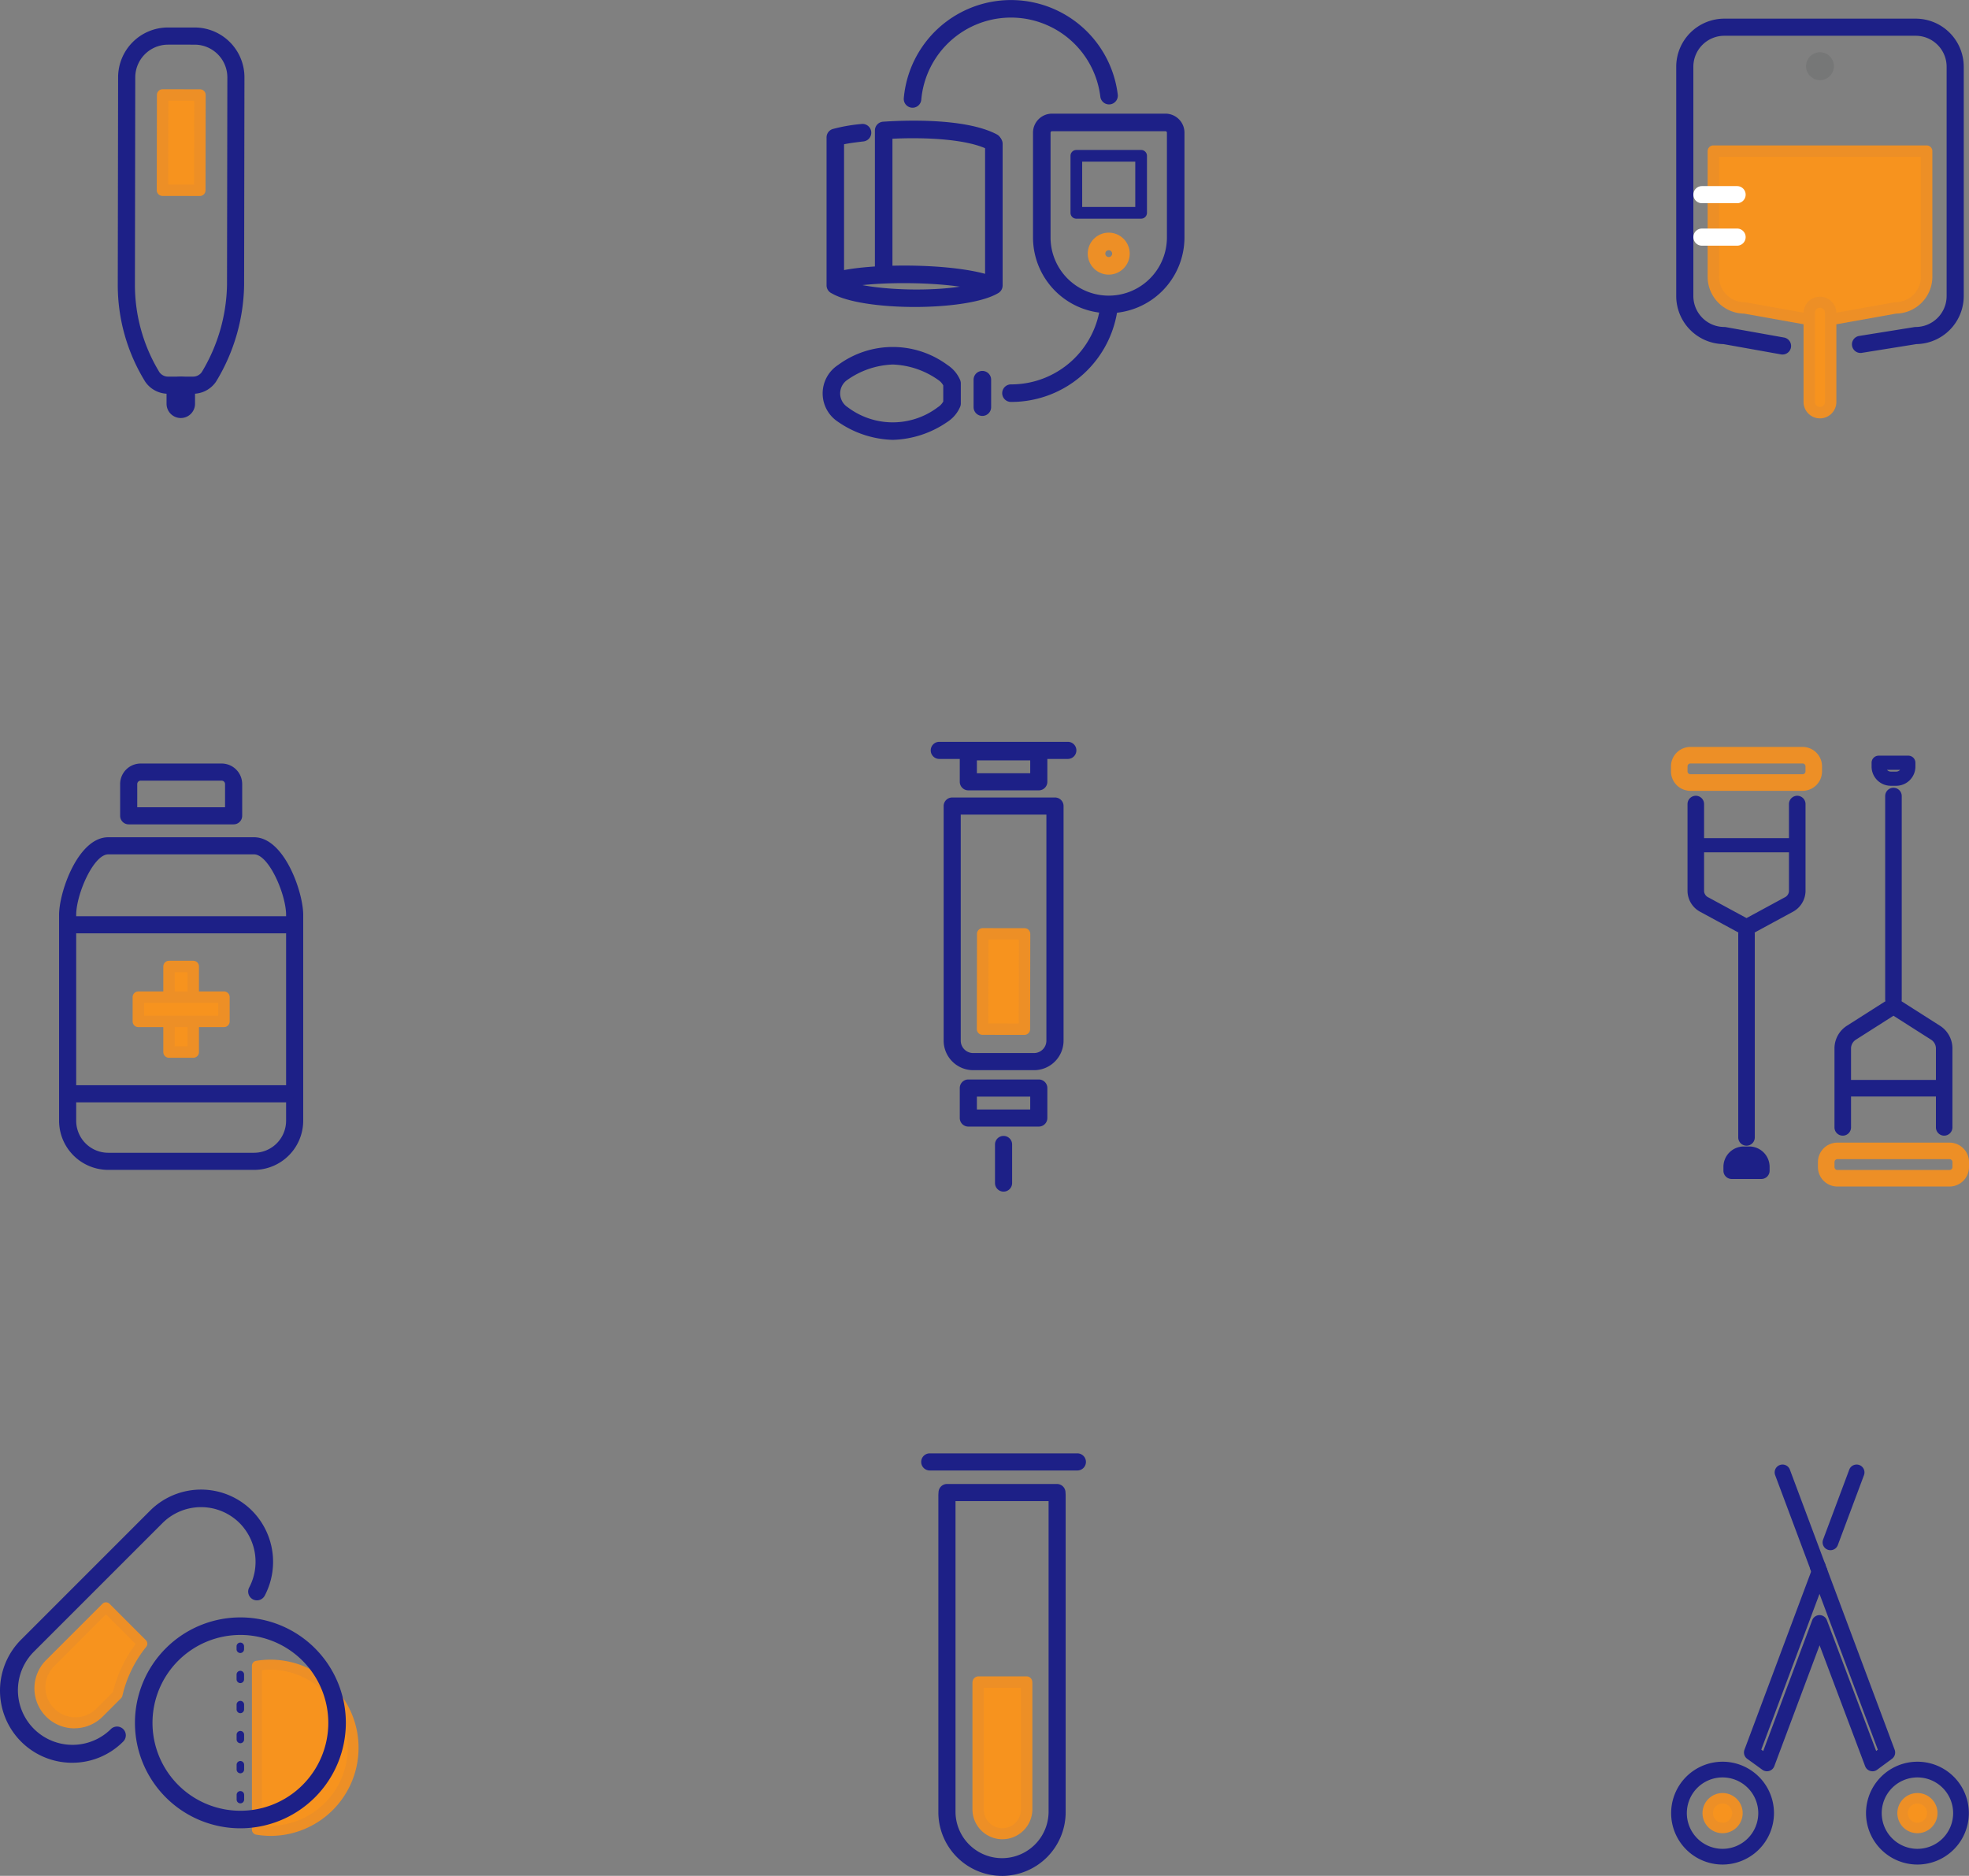 <svg xmlns="http://www.w3.org/2000/svg" xmlns:xlink="http://www.w3.org/1999/xlink" width="236.313" height="225.143" viewBox="0 0 236.313 225.143"><rect x="0" y="0" width="236.313" height="225.143" fill="#808080" stroke="none"/><defs><clipPath id="a"><rect width="236.313" height="225.143" fill="none"/></clipPath></defs><g clip-path="url(#a)"><path d="M255.882,439.638a7.648,7.648,0,0,1-7.64-7.64v-37.99c0-.113.007-.225.015-.337l.006-.1a1.026,1.026,0,0,1,1.025-.968h13.187a1.026,1.026,0,0,1,1.025.972l.006.1c.008.108.014.216.014.326V432a7.648,7.648,0,0,1-7.639,7.64M250.3,394.661V432a5.586,5.586,0,0,0,11.171,0V394.661Z" transform="translate(-135.623 -214.494)" fill="#1d2087"/><path d="M258.787,445.011c0,.055-.008.109-.008.165v15.1a2.911,2.911,0,1,0,5.822,0v-15.1c0-.055-.005-.11-.009-.165Z" transform="translate(-141.38 -243.124)" fill="#f7931e"/><path d="M260.865,463.049a3.6,3.6,0,0,1-3.6-3.6v-15.1c0-.055,0-.109.007-.163a.723.723,0,0,1,.686-.686h5.806a.684.684,0,0,1,.683.646c.006.094.009.148.009.2v15.1a3.6,3.6,0,0,1-3.6,3.6m-2.227-18.178v14.583a2.227,2.227,0,1,0,4.453,0V444.87Z" transform="translate(-140.555 -242.3)" fill="#ed8f26"/><path d="M262.446,386.552H244.729a1.027,1.027,0,0,1,0-2.054h17.717a1.027,1.027,0,1,1,0,2.054" transform="translate(-133.143 -210.064)" fill="#1d2087"/><path d="M40.214,51.238h-.006l-3.026,0A3.319,3.319,0,0,1,34.463,49.8a22.062,22.062,0,0,1-3.3-11.647l.041-24.9a5.982,5.982,0,0,1,5.983-5.974h.01l3.195,0a5.983,5.983,0,0,1,5.974,5.993l-.04,24.9A22.919,22.919,0,0,1,42.946,49.8a3.318,3.318,0,0,1-2.732,1.439m-3.022-41.9a3.934,3.934,0,0,0-3.93,3.923l-.041,24.9a20.154,20.154,0,0,0,2.93,10.473,1.264,1.264,0,0,0,1.033.545l3.027,0h0a1.265,1.265,0,0,0,1.04-.551,20.95,20.95,0,0,0,3.022-10.454l.041-24.9a3.934,3.934,0,0,0-3.923-3.936L37.2,9.337Z" transform="translate(-17.028 -3.979)" fill="#1d2087"/><path d="M45.761,104.608h0a1.711,1.711,0,0,1-1.706-1.716l0-1.547a1.712,1.712,0,0,1,1.712-1.707h0a1.711,1.711,0,0,1,1.706,1.716l0,1.547a1.711,1.711,0,0,1-1.711,1.707" transform="translate(-24.066 -54.436)" fill="#1d2087"/><rect width="11.435" height="4.484" transform="matrix(0.002, -1, 1, 0.002, 19.497, 22.83)" fill="#f7931e"/><path d="M46.637,36.421h0l-4.484-.007a.685.685,0,0,1-.683-.686l.019-11.435a.684.684,0,0,1,.684-.683h0l4.484.007a.685.685,0,0,1,.684.685l-.019,11.436a.683.683,0,0,1-.685.683m-3.8-1.376,3.114.005.016-10.066-3.114,0Z" transform="translate(-22.655 -12.898)" fill="#ed8f26"/><path d="M39.031,261.425h-17.5a5.907,5.907,0,0,1-5.9-5.9v-24.7c0-2.767,2.29-9.322,5.9-9.322h17.5c3.61,0,5.9,6.555,5.9,9.322v24.7a5.907,5.907,0,0,1-5.9,5.9m-17.5-37.868c-1.77,0-3.846,4.8-3.846,7.269v24.7a3.85,3.85,0,0,0,3.846,3.846h17.5a3.85,3.85,0,0,0,3.846-3.846v-24.7c0-2.464-2.076-7.269-3.846-7.269Z" transform="translate(-8.541 -121.015)" fill="#1d2087"/><path d="M45.4,209.3H32.808a1.027,1.027,0,0,1-1.027-1.027v-3.811A2.465,2.465,0,0,1,34.243,202h9.723a2.465,2.465,0,0,1,2.463,2.462v3.811A1.027,1.027,0,0,1,45.4,209.3m-11.566-2.054H44.374v-2.784a.409.409,0,0,0-.408-.408H34.243a.409.409,0,0,0-.408.408Z" transform="translate(-17.363 -110.36)" fill="#1d2087"/><rect width="2.911" height="10.276" transform="translate(20.286 115.996)" fill="#f7931e"/><path d="M46.8,265.821H43.891a.684.684,0,0,1-.685-.684V254.861a.685.685,0,0,1,.685-.685H46.8a.685.685,0,0,1,.685.685v10.276a.684.684,0,0,1-.685.684m-2.227-1.369h1.542v-8.907H44.575Z" transform="translate(-23.605 -138.865)" fill="#ed8f26"/><rect width="10.276" height="2.911" transform="translate(16.603 119.678)" fill="#f7931e"/><path d="M46.05,266.574H35.774a.685.685,0,0,1-.685-.685v-2.911a.684.684,0,0,1,.685-.684H46.05a.684.684,0,0,1,.685.684v2.911a.685.685,0,0,1-.685.685m-9.592-1.369h8.907v-1.542H36.458Z" transform="translate(-19.17 -143.3)" fill="#ed8f26"/><path d="M44.135,244.443H19.161a1.027,1.027,0,1,1,0-2.054H44.135a1.027,1.027,0,1,1,0,2.054" transform="translate(-9.907 -132.425)" fill="#1d2087"/><path d="M44.135,289.16H19.161a1.027,1.027,0,1,1,0-2.054H44.135a1.027,1.027,0,1,1,0,2.054" transform="translate(-9.907 -156.856)" fill="#1d2087"/><path d="M260.48,243.711h-7.3a3.55,3.55,0,0,1-3.545-3.545V212.011a1.027,1.027,0,0,1,1.027-1.027h12.337a1.027,1.027,0,0,1,1.027,1.027v28.16a3.545,3.545,0,0,1-3.54,3.54m-8.8-30.674v27.128a1.493,1.493,0,0,0,1.492,1.492h7.3a1.488,1.488,0,0,0,1.487-1.487V213.038Z" transform="translate(-136.381 -115.268)" fill="#1d2087"/><path d="M263.39,291.242h-8.456a1.027,1.027,0,0,1-1.027-1.027v-3.6a1.027,1.027,0,0,1,1.027-1.027h8.456a1.027,1.027,0,0,1,1.027,1.027v3.6a1.027,1.027,0,0,1-1.027,1.027m-7.429-2.054h6.4v-1.543h-6.4Z" transform="translate(-138.718 -156.028)" fill="#1d2087"/><path d="M263.39,202.286h-8.456a1.027,1.027,0,0,1-1.027-1.027v-3.6a1.027,1.027,0,0,1,1.027-1.027h8.456a1.027,1.027,0,0,1,1.027,1.027v3.6a1.027,1.027,0,0,1-1.027,1.027m-7.429-2.054h6.4v-1.543h-6.4Z" transform="translate(-138.718 -107.428)" fill="#1d2087"/><path d="M264.254,307.2a1.027,1.027,0,0,1-1.027-1.027v-4.631a1.027,1.027,0,0,1,2.054,0v4.631a1.027,1.027,0,0,1-1.027,1.027" transform="translate(-143.81 -164.181)" fill="#1d2087"/><path d="M262.678,198.308H247.252a1.027,1.027,0,1,1,0-2.054h15.426a1.027,1.027,0,1,1,0,2.054" transform="translate(-134.521 -107.22)" fill="#1d2087"/><rect width="11.435" height="5.025" transform="translate(117.921 123.514) rotate(-89.895)" fill="#f7931e"/><path d="M264.129,258.358h0l-5.025-.007a.685.685,0,0,1-.684-.686l.021-11.436a.684.684,0,0,1,.685-.683h0l5.025.007a.684.684,0,0,1,.684.685l-.021,11.436a.685.685,0,0,1-.685.684m-4.339-1.376,3.656.006.019-10.066-3.656-.005Z" transform="translate(-141.184 -134.15)" fill="#ed8f26"/><path d="M456.2,45.242a1.068,1.068,0,0,1-.182-.016l-6.9-1.234a5.775,5.775,0,0,1-5.674-5.768V10.7a5.775,5.775,0,0,1,5.769-5.769h22.97a5.775,5.775,0,0,1,5.768,5.769V38.223a5.775,5.775,0,0,1-5.683,5.768l-6.555,1.052a1.027,1.027,0,0,1-.325-2.028l6.632-1.064a1.091,1.091,0,0,1,.163-.013,3.719,3.719,0,0,0,3.714-3.715V10.7a3.719,3.719,0,0,0-3.714-3.715h-22.97A3.719,3.719,0,0,0,445.5,10.7V38.223a3.719,3.719,0,0,0,3.715,3.715,1.007,1.007,0,0,1,.181.016l6.987,1.249a1.027,1.027,0,0,1-.18,2.038" transform="translate(-242.269 -2.692)" fill="#1d2087"/><path d="M475.122,58.8l-6.994,1.251a11.74,11.74,0,0,1-4.13,0L457,58.8a3.74,3.74,0,0,1-3.74-3.74V39.98h25.6V55.058a3.74,3.74,0,0,1-3.74,3.74" transform="translate(-247.633 -21.842)" fill="#f7931e"/><path d="M465.237,60.093a12.4,12.4,0,0,1-2.185-.195l-6.937-1.241a4.429,4.429,0,0,1-4.362-4.424V39.156a.685.685,0,0,1,.685-.685h25.6a.685.685,0,0,1,.685.685V54.234a4.429,4.429,0,0,1-4.361,4.424L467.423,59.9a12.4,12.4,0,0,1-2.186.195M453.123,39.84V54.234a3.059,3.059,0,0,0,3.055,3.055.719.719,0,0,1,.121.01l6.994,1.251a11.026,11.026,0,0,0,3.889,0l6.994-1.251a.718.718,0,0,1,.121-.01,3.059,3.059,0,0,0,3.055-3.055V39.84Z" transform="translate(-246.808 -21.018)" fill="#ed8f26"/><path d="M479.928,93.189h0a1.289,1.289,0,0,1-1.285-1.285V81.2a1.285,1.285,0,0,1,2.57,0V91.9a1.289,1.289,0,0,1-1.285,1.285" transform="translate(-261.499 -43.659)" fill="#f7931e"/><path d="M479.1,93.049a1.972,1.972,0,0,1-1.97-1.969V80.373a1.97,1.97,0,0,1,3.939,0V91.08a1.972,1.972,0,0,1-1.969,1.969m0-13.276a.6.6,0,0,0-.6.6V91.08a.6.6,0,0,0,1.2,0V80.373a.6.6,0,0,0-.6-.6" transform="translate(-260.675 -42.835)" fill="#ed8f26"/><path d="M481.135,15.5a1.671,1.671,0,1,1-1.67-1.67,1.67,1.67,0,0,1,1.67,1.67" transform="translate(-261.035 -7.556)" fill="#767777"/><path d="M453.228,51.289h-4.22a1.027,1.027,0,0,1,0-2.054h4.22a1.027,1.027,0,1,1,0,2.054" transform="translate(-244.748 -26.899)" fill="#fff"/><path d="M453.228,62.522h-4.22a1.027,1.027,0,0,1,0-2.054h4.22a1.027,1.027,0,1,1,0,2.054" transform="translate(-244.748 -33.036)" fill="#fff"/><path d="M448.266,478.416a6.171,6.171,0,1,1,6.172-6.172,6.179,6.179,0,0,1-6.172,6.172m0-10.457a4.286,4.286,0,1,0,4.286,4.285,4.29,4.29,0,0,0-4.286-4.285" transform="translate(-241.531 -254.632)" fill="#1d2087"/><path d="M499.822,478.416a6.171,6.171,0,1,1,6.172-6.172,6.179,6.179,0,0,1-6.172,6.172m0-10.457a4.286,4.286,0,1,0,4.286,4.285,4.29,4.29,0,0,0-4.286-4.285" transform="translate(-269.698 -254.632)" fill="#1d2087"/><path d="M483.108,397.756a.943.943,0,0,1-.883-1.273l3.134-8.378a.943.943,0,1,1,1.766.661l-3.134,8.378a.943.943,0,0,1-.883.612" transform="translate(-263.423 -211.7)" fill="#1d2087"/><path d="M476.788,438.582a.943.943,0,0,1-.882-.611l-5.465-14.509-5.433,14.507a.942.942,0,0,1-1.435.434l-1.816-1.312a.943.943,0,0,1-.331-1.095l8.13-21.729a.943.943,0,0,1,1.766,0L479.451,436a.943.943,0,0,1-.324,1.09l-1.781,1.312a.939.939,0,0,1-.559.184m-13.344-2.6.232.168,5.88-15.7a.943.943,0,0,1,.882-.612h0a.942.942,0,0,1,.882.611l5.911,15.692.2-.151-7-18.7Z" transform="translate(-252.06 -225.994)" fill="#1d2087"/><path d="M479.984,414.888a.942.942,0,0,1-.883-.612l-.2-.541a.943.943,0,1,1,1.766-.661l.2.541a.943.943,0,0,1-.883,1.273" transform="translate(-261.606 -225.342)" fill="#1d2087"/><path d="M474.679,400.706a.942.942,0,0,1-.883-.612l-4.238-11.328a.943.943,0,1,1,1.766-.661l4.238,11.328a.943.943,0,0,1-.883,1.273" transform="translate(-256.502 -211.7)" fill="#1d2087"/><path d="M455.335,477.532a1.781,1.781,0,1,1-1.782-1.782,1.781,1.781,0,0,1,1.782,1.782" transform="translate(-246.818 -259.918)" fill="#f7931e"/><path d="M452.8,479.184a2.41,2.41,0,1,1,2.41-2.41,2.413,2.413,0,0,1-2.41,2.41m0-3.563a1.153,1.153,0,1,0,1.153,1.153,1.155,1.155,0,0,0-1.153-1.153" transform="translate(-246.061 -259.161)" fill="#ed8f26"/><path d="M506.891,477.532a1.781,1.781,0,1,1-1.782-1.782,1.781,1.781,0,0,1,1.782,1.782" transform="translate(-274.985 -259.918)" fill="#f7931e"/><path d="M504.352,479.184a2.41,2.41,0,1,1,2.41-2.41,2.413,2.413,0,0,1-2.41,2.41m0-3.563a1.153,1.153,0,1,0,1.153,1.153,1.155,1.155,0,0,0-1.153-1.153" transform="translate(-274.228 -259.161)" fill="#ed8f26"/><path d="M8.658,426.868a8.658,8.658,0,0,1-6.122-14.78l15.47-15.471a8.658,8.658,0,0,1,12.244,0,8.717,8.717,0,0,1,1.512,10.212,1.053,1.053,0,0,1-1.856-.995,6.6,6.6,0,0,0-1.145-7.727,6.55,6.55,0,0,0-9.265,0L4.025,413.577a6.552,6.552,0,0,0,9.266,9.265,1.053,1.053,0,1,1,1.489,1.489,8.6,8.6,0,0,1-6.122,2.536" transform="translate(0 -215.3)" fill="#1d2087"/><path d="M69.582,440.38a10,10,0,0,0-1.618.142v19.671a9.973,9.973,0,1,0,1.618-19.813" transform="translate(-37.131 -240.594)" fill="#f7931e"/><path d="M68.858,460.214a10.545,10.545,0,0,1-1.714-.151.6.6,0,0,1-.5-.594V439.8a.6.6,0,0,1,.5-.594,10.575,10.575,0,1,1,1.714,21.009m-1.016-1.267a8.576,8.576,0,0,0,1.016.064,9.377,9.377,0,0,0,0-18.753,8.742,8.742,0,0,0-1.016.063Z" transform="translate(-36.407 -239.87)" fill="#ed8f26"/><path d="M48.357,453.208a12.656,12.656,0,1,1,12.656-12.656,12.67,12.67,0,0,1-12.656,12.656m0-23.206a10.55,10.55,0,1,0,10.55,10.55A10.562,10.562,0,0,0,48.357,430" transform="translate(-19.505 -233.774)" fill="#1d2087"/><path d="M63.055,453.819a.451.451,0,0,1-.451-.451v-.6a.451.451,0,0,1,.9,0v.6a.451.451,0,0,1-.451.451m0-3.608a.451.451,0,0,1-.451-.451v-.6a.451.451,0,0,1,.9,0v.6a.451.451,0,0,1-.451.451m0-3.609a.451.451,0,0,1-.451-.451v-.6a.451.451,0,0,1,.9,0v.6a.451.451,0,0,1-.451.451m0-3.608a.451.451,0,0,1-.451-.451v-.6a.451.451,0,0,1,.9,0v.6a.451.451,0,0,1-.451.451m0-3.609a.451.451,0,0,1-.451-.451v-.6a.451.451,0,0,1,.9,0v.6a.451.451,0,0,1-.451.451m0-3.609a.451.451,0,0,1-.451-.451v-.378a.451.451,0,0,1,.9,0v.378a.451.451,0,0,1-.451.451" transform="translate(-34.203 -237.38)" fill="#1d2087"/><path d="M22.779,429.6l-4.364-4.364-6.76,6.76a4.2,4.2,0,0,0,5.935,5.936l2.208-2.208a15.088,15.088,0,0,1,2.981-6.123" transform="translate(-5.696 -232.319)" fill="#f7931e"/><path d="M13.9,439.033a4.8,4.8,0,0,1-3.393-8.19l6.761-6.76a.6.6,0,0,1,.85,0l4.365,4.364a.6.6,0,0,1,.042.8,14.577,14.577,0,0,0-2.862,5.879.606.606,0,0,1-.161.291l-2.208,2.208a4.785,4.785,0,0,1-3.393,1.4m3.792-13.673-6.335,6.335a3.6,3.6,0,0,0,5.085,5.085l2.088-2.088a15.787,15.787,0,0,1,2.725-5.769Z" transform="translate(-4.974 -231.595)" fill="#ed8f26"/><path d="M453.512,227.331a1,1,0,0,1-.474-.12l-5.045-2.735a2.877,2.877,0,0,1-1.562-2.492V211.522a.993.993,0,0,1,1.987,0v10.462a.888.888,0,0,0,.523.745l4.571,2.479,4.571-2.479a.888.888,0,0,0,.523-.745V211.522a.993.993,0,0,1,1.987,0v10.462a2.876,2.876,0,0,1-1.563,2.492l-5.044,2.735a1,1,0,0,1-.474.12" transform="translate(-243.9 -115.019)" fill="#1d2087"/><path d="M457.853,202.872H444.391a2.336,2.336,0,0,1-2.334-2.334v-.6a2.337,2.337,0,0,1,2.334-2.334h13.462a2.336,2.336,0,0,1,2.333,2.334v.6a2.336,2.336,0,0,1-2.333,2.334m-13.462-3.283a.348.348,0,0,0-.348.347v.6a.348.348,0,0,0,.348.347h13.462a.347.347,0,0,0,.347-.347v-.6a.347.347,0,0,0-.347-.347Z" transform="translate(-241.511 -107.957)" fill="#ed8f26"/><path d="M459.823,223.432H448.161a.851.851,0,0,1,0-1.7h11.662a.851.851,0,0,1,0,1.7" transform="translate(-244.38 -121.139)" fill="#1d2087"/><path d="M460.843,271.329a.993.993,0,0,1-.993-.993v-24.4a.993.993,0,0,1,1.986,0v24.4a.993.993,0,0,1-.993.993" transform="translate(-251.232 -133.822)" fill="#1d2087"/><path d="M460.48,307.21h-3.557a.993.993,0,0,1-.993-.993v-.463a2.448,2.448,0,0,1,2.445-2.446h.653a2.448,2.448,0,0,1,2.445,2.446v.463a.993.993,0,0,1-.993.993" transform="translate(-249.09 -165.707)" fill="#1d2087"/><path d="M498.474,280.5a.993.993,0,0,1-.993-.993v-9.463a1.254,1.254,0,0,0-.583-1.063l-4.511-2.872-4.511,2.872a1.253,1.253,0,0,0-.583,1.063v9.463a.993.993,0,0,1-1.987,0v-9.463a3.231,3.231,0,0,1,1.5-2.739l5.044-3.212a.993.993,0,0,1,1.067,0l5.045,3.212a3.23,3.23,0,0,1,1.5,2.738v9.463a.993.993,0,0,1-.993.993" transform="translate(-265.138 -144.198)" fill="#1d2087"/><path d="M496.728,307.555H483.266a2.336,2.336,0,0,1-2.334-2.333v-.6a2.337,2.337,0,0,1,2.334-2.334h13.462a2.336,2.336,0,0,1,2.334,2.334v.6a2.336,2.336,0,0,1-2.334,2.333m-13.462-3.283a.348.348,0,0,0-.347.348v.6a.347.347,0,0,0,.347.347h13.462a.347.347,0,0,0,.347-.347v-.6a.348.348,0,0,0-.347-.348Z" transform="translate(-262.749 -165.148)" fill="#ed8f26"/><path d="M498.526,287.694H486.864a.993.993,0,0,1,0-1.987h11.662a.993.993,0,0,1,0,1.987" transform="translate(-265.448 -156.091)" fill="#1d2087"/><path d="M499.717,234.785a.993.993,0,0,1-.993-.993V209.4a.993.993,0,1,1,1.986,0v24.4a.993.993,0,0,1-.993.993" transform="translate(-272.47 -113.857)" fill="#1d2087"/><path d="M498.074,203.526h-.652a2.306,2.306,0,0,1-2.3-2.3v-.463a.851.851,0,0,1,.851-.851h3.557a.851.851,0,0,1,.851.851v.463a2.306,2.306,0,0,1-2.3,2.3m-1.112-1.915a.6.6,0,0,0,.46.213h.652a.6.6,0,0,0,.46-.213Z" transform="translate(-270.5 -109.216)" fill="#1d2087"/><path d="M240.146,12.924c-.03,0-.062,0-.093,0a1.053,1.053,0,0,1-.958-1.14,12.912,12.912,0,0,1,25.676-.454,1.053,1.053,0,1,1-2.09.256,10.806,10.806,0,0,0-21.488.381,1.053,1.053,0,0,1-1.048.962" transform="translate(-130.624)" fill="#1d2087"/><path d="M266.184,91.033a1.053,1.053,0,0,1,0-2.106,10.774,10.774,0,0,0,10.745-9.659,1.053,1.053,0,0,1,2.095.221,12.876,12.876,0,0,1-12.839,11.544" transform="translate(-144.85 -42.792)" fill="#1d2087"/><path d="M238.879,73.7a1.05,1.05,0,0,1-.389-.075c-4.06-1.616-14.725-1.549-17.972-.543a1.053,1.053,0,0,1-.624-2.012c3.6-1.116,14.749-1.243,19.374.6a1.053,1.053,0,0,1-.39,2.032" transform="translate(-119.731 -38.379)" fill="#1d2087"/><path d="M232.508,51.232a1.053,1.053,0,0,1-1.053-1.053V33.1a1.053,1.053,0,0,1,.98-1.05c2.236-.156,9.825-.507,13.658,1.525a1.053,1.053,0,1,1-.986,1.861c-2.452-1.3-7.537-1.538-11.546-1.343V50.179a1.053,1.053,0,0,1-1.053,1.053" transform="translate(-126.452 -17.442)" fill="#1d2087"/><path d="M282.369,54.015a9.1,9.1,0,0,1-9.089-9.089V32.349a2.285,2.285,0,0,1,2.282-2.283h13.614a2.285,2.285,0,0,1,2.282,2.283V44.926a9.1,9.1,0,0,1-9.089,9.089m-6.807-21.843a.177.177,0,0,0-.176.176V44.926a6.983,6.983,0,1,0,13.966,0V32.349a.176.176,0,0,0-.176-.176Z" transform="translate(-149.302 -16.426)" fill="#1d2087"/><path d="M291.675,47.921H283.9a.7.7,0,0,1-.7-.7V40.375a.7.7,0,0,1,.7-.7h7.775a.7.7,0,0,1,.7.7v6.844a.7.7,0,0,1-.7.7m-7.073-1.4h6.37V41.078H284.6Z" transform="translate(-154.721 -21.675)" fill="#1d2087"/><path d="M290.282,66.588A2.518,2.518,0,1,1,292.8,64.07a2.521,2.521,0,0,1-2.518,2.518m0-2.929a.411.411,0,1,0,.411.411.412.412,0,0,0-.411-.411" transform="translate(-157.215 -33.628)" fill="#ed8f26"/><path d="M258.614,103.532a1.053,1.053,0,0,1-1.053-1.053V99.185a1.053,1.053,0,1,1,2.106,0v3.294a1.053,1.053,0,0,1-1.053,1.053" transform="translate(-140.714 -53.613)" fill="#1d2087"/><path d="M229.244,54.756c-4.042,0-8.08-.543-9.946-1.627a1.066,1.066,0,0,1-.636-.951V34.407A1.053,1.053,0,0,1,219.4,33.4a20.14,20.14,0,0,1,3.454-.605,1.053,1.053,0,1,1,.245,2.092c-.947.111-1.714.214-2.335.34V51.514c3.252,1.413,13.289,1.633,16.924.025V35.172a1.053,1.053,0,0,1,2.106,0V52.177a1.054,1.054,0,0,1-.505.9c-1.837,1.12-5.945,1.679-10.049,1.679" transform="translate(-119.462 -17.914)" fill="#1d2087"/><path d="M226.047,102.944a12.089,12.089,0,0,1-6.559-2.158,4.071,4.071,0,0,1,0-6.831,11.047,11.047,0,0,1,13.118,0,4.042,4.042,0,0,1,1.521,1.793,1.053,1.053,0,0,1,.086.417v2.411a1.053,1.053,0,0,1-.086.417,4.042,4.042,0,0,1-1.521,1.793,12.09,12.09,0,0,1-6.559,2.158m0-9.041a10.042,10.042,0,0,0-5.415,1.82,1.965,1.965,0,0,0,0,3.3,8.965,8.965,0,0,0,10.829,0,1.91,1.91,0,0,0,.645-.684V96.408a1.908,1.908,0,0,0-.645-.685,10.042,10.042,0,0,0-5.415-1.82" transform="translate(-118.9 -50.152)" fill="#1d2087"/></g></svg>
